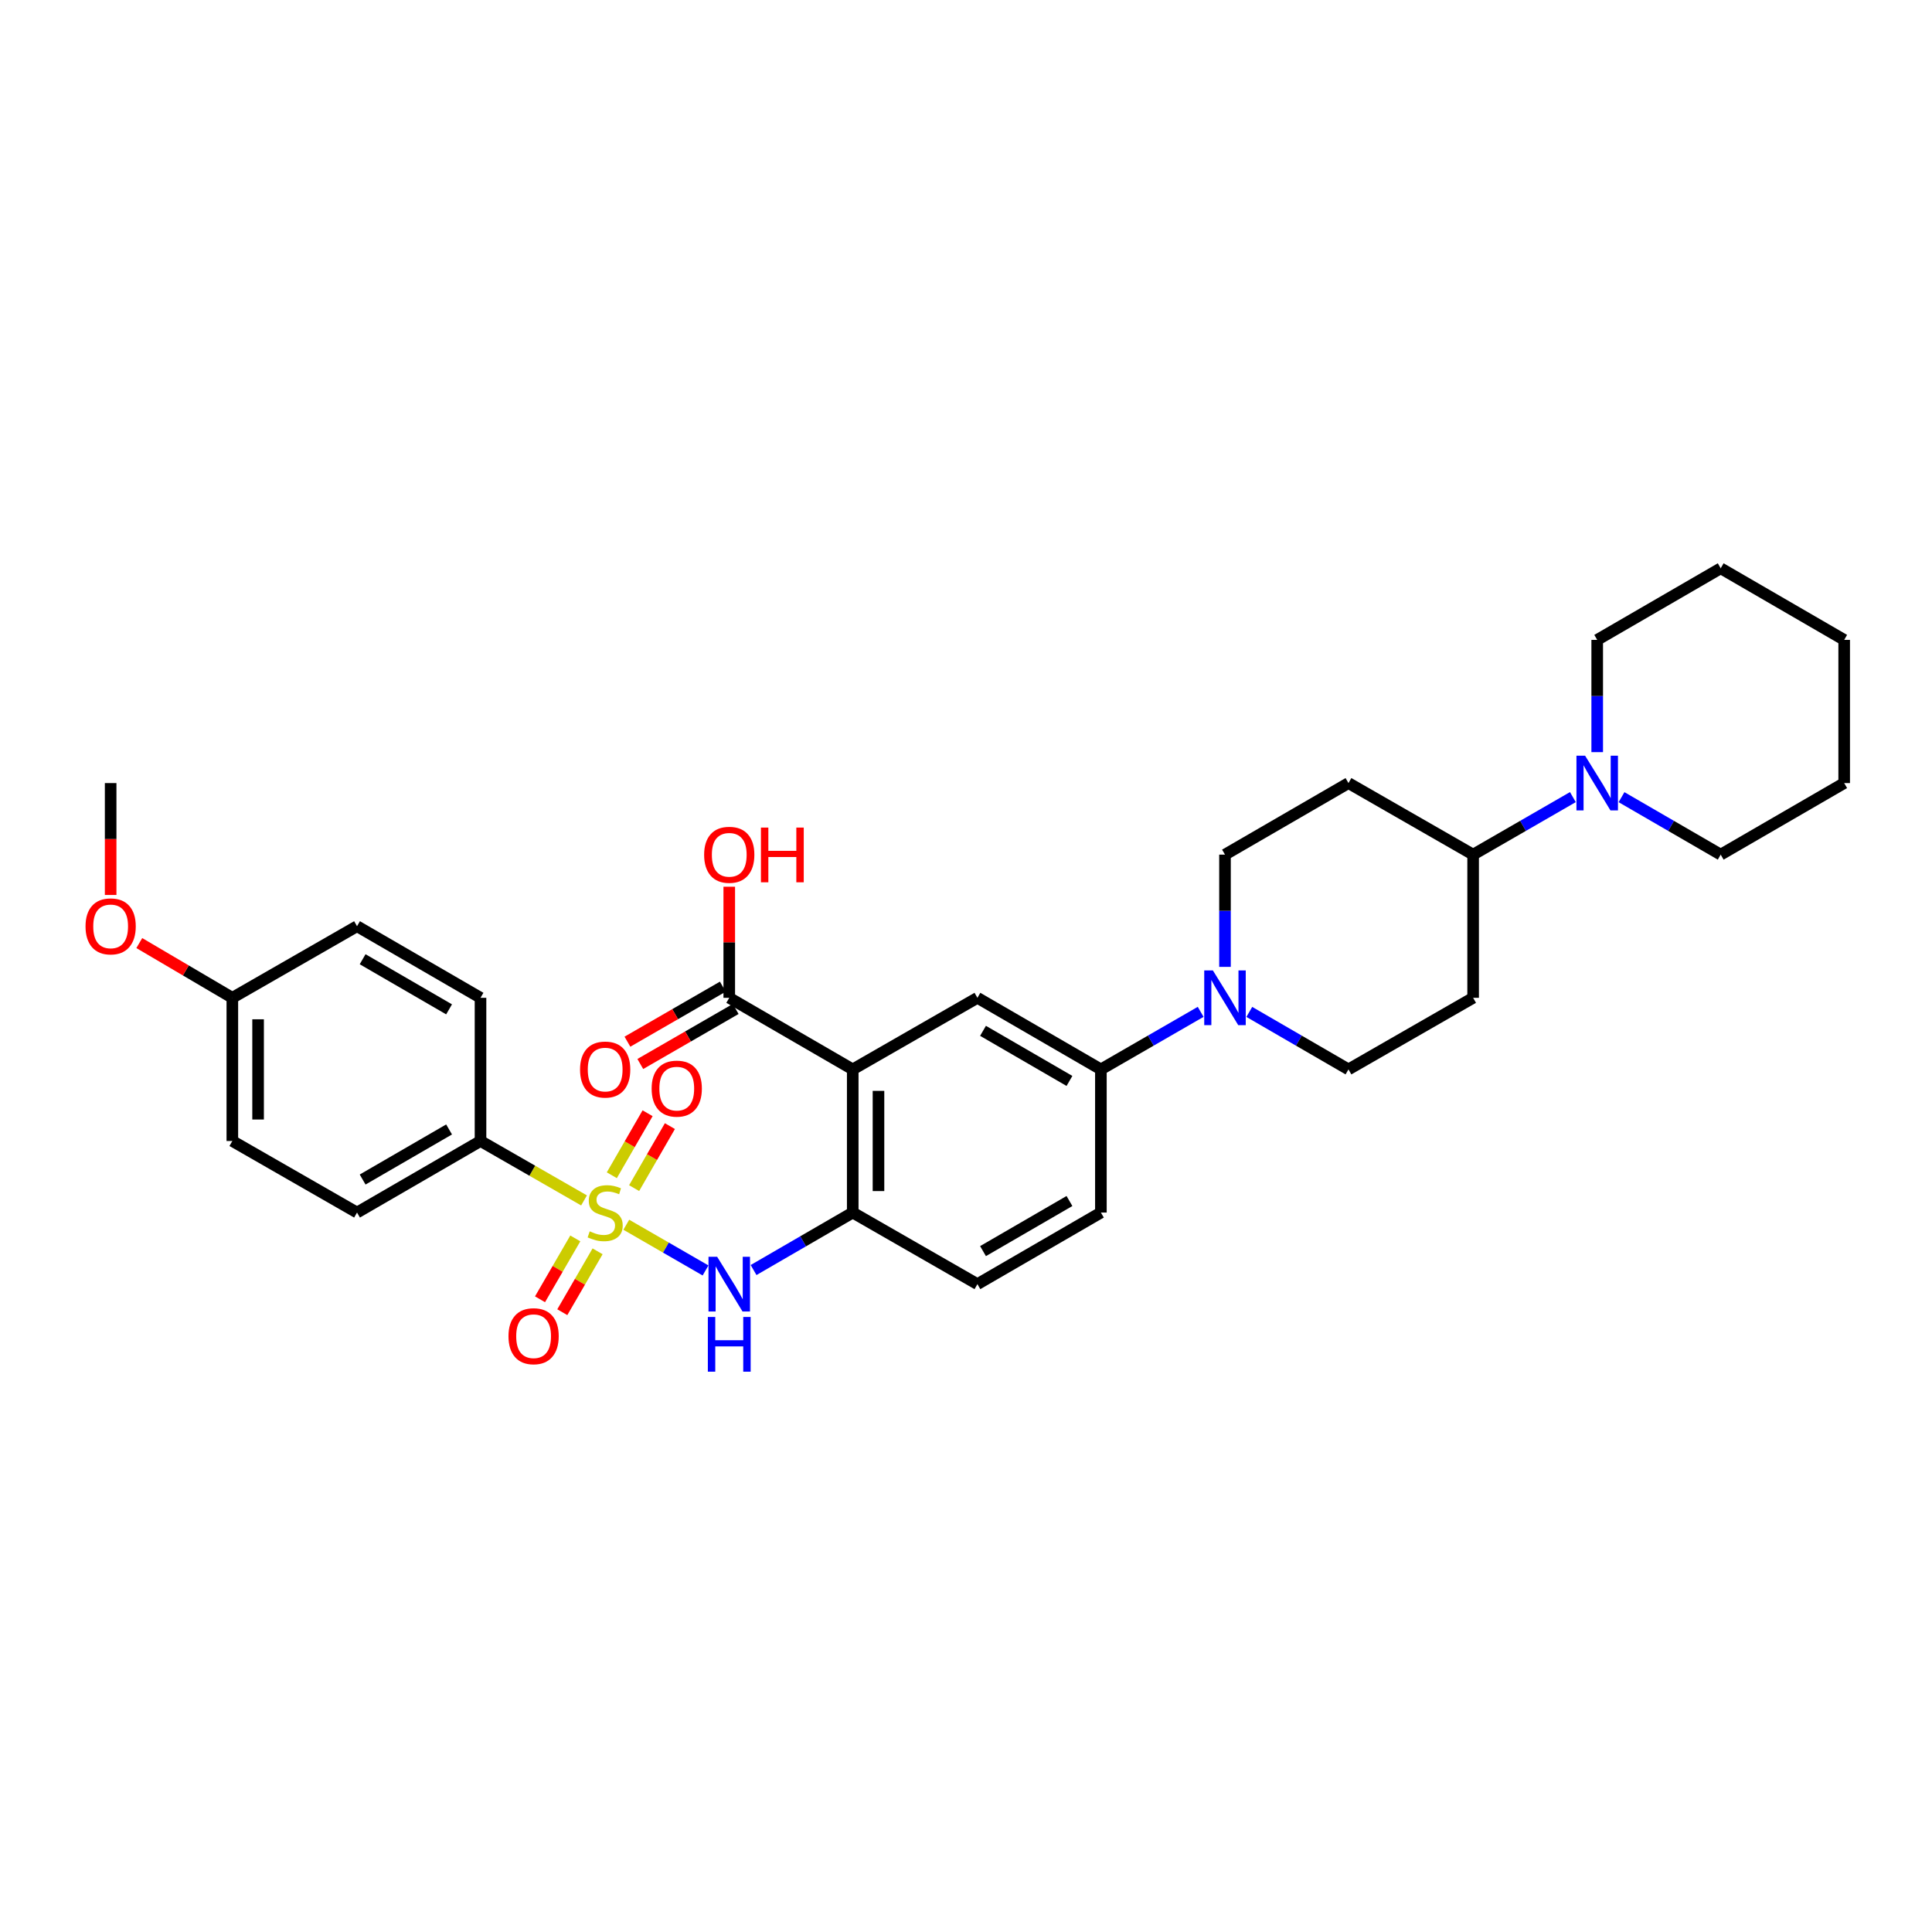 <?xml version='1.0' encoding='iso-8859-1'?>
<svg version='1.1' baseProfile='full'
              xmlns='http://www.w3.org/2000/svg'
                      xmlns:rdkit='http://www.rdkit.org/xml'
                      xmlns:xlink='http://www.w3.org/1999/xlink'
                  xml:space='preserve'
width='1000px' height='1000px' viewBox='0 0 1000 1000'>
<!-- END OF HEADER -->
<rect style='opacity:1.0;fill:#FFFFFF;stroke:none' width='1000' height='1000' x='0' y='0'> </rect>
<path class='bond-1' d='M 324.169,633.923 L 344.675,645.753' style='fill:none;fill-rule:evenodd;stroke:#CCCC00;stroke-width:6px;stroke-linecap:butt;stroke-linejoin:miter;stroke-opacity:1' />
<path class='bond-1' d='M 344.675,645.753 L 365.181,657.583' style='fill:none;fill-rule:evenodd;stroke:#0000FF;stroke-width:6px;stroke-linecap:butt;stroke-linejoin:miter;stroke-opacity:1' />
<path class='bond-8' d='M 302.295,621.335 L 275.505,605.956' style='fill:none;fill-rule:evenodd;stroke:#CCCC00;stroke-width:6px;stroke-linecap:butt;stroke-linejoin:miter;stroke-opacity:1' />
<path class='bond-8' d='M 275.505,605.956 L 248.714,590.578' style='fill:none;fill-rule:evenodd;stroke:#000000;stroke-width:6px;stroke-linecap:butt;stroke-linejoin:miter;stroke-opacity:1' />
<path class='bond-9' d='M 297.774,641 L 288.644,656.755' style='fill:none;fill-rule:evenodd;stroke:#CCCC00;stroke-width:6px;stroke-linecap:butt;stroke-linejoin:miter;stroke-opacity:1' />
<path class='bond-9' d='M 288.644,656.755 L 279.513,672.51' style='fill:none;fill-rule:evenodd;stroke:#FF0000;stroke-width:6px;stroke-linecap:butt;stroke-linejoin:miter;stroke-opacity:1' />
<path class='bond-9' d='M 309.308,647.684 L 300.177,663.439' style='fill:none;fill-rule:evenodd;stroke:#CCCC00;stroke-width:6px;stroke-linecap:butt;stroke-linejoin:miter;stroke-opacity:1' />
<path class='bond-9' d='M 300.177,663.439 L 291.047,679.194' style='fill:none;fill-rule:evenodd;stroke:#FF0000;stroke-width:6px;stroke-linecap:butt;stroke-linejoin:miter;stroke-opacity:1' />
<path class='bond-10' d='M 328.224,614.972 L 337.483,598.923' style='fill:none;fill-rule:evenodd;stroke:#CCCC00;stroke-width:6px;stroke-linecap:butt;stroke-linejoin:miter;stroke-opacity:1' />
<path class='bond-10' d='M 337.483,598.923 L 346.742,582.874' style='fill:none;fill-rule:evenodd;stroke:#FF0000;stroke-width:6px;stroke-linecap:butt;stroke-linejoin:miter;stroke-opacity:1' />
<path class='bond-10' d='M 316.677,608.31 L 325.936,592.261' style='fill:none;fill-rule:evenodd;stroke:#CCCC00;stroke-width:6px;stroke-linecap:butt;stroke-linejoin:miter;stroke-opacity:1' />
<path class='bond-10' d='M 325.936,592.261 L 335.195,576.212' style='fill:none;fill-rule:evenodd;stroke:#FF0000;stroke-width:6px;stroke-linecap:butt;stroke-linejoin:miter;stroke-opacity:1' />
<path class='bond-0' d='M 441.373,553.518 L 441.373,627.615' style='fill:none;fill-rule:evenodd;stroke:#000000;stroke-width:6px;stroke-linecap:butt;stroke-linejoin:miter;stroke-opacity:1' />
<path class='bond-0' d='M 454.703,564.633 L 454.703,616.5' style='fill:none;fill-rule:evenodd;stroke:#000000;stroke-width:6px;stroke-linecap:butt;stroke-linejoin:miter;stroke-opacity:1' />
<path class='bond-4' d='M 441.373,553.518 L 505.908,516.466' style='fill:none;fill-rule:evenodd;stroke:#000000;stroke-width:6px;stroke-linecap:butt;stroke-linejoin:miter;stroke-opacity:1' />
<path class='bond-5' d='M 441.373,553.518 L 377.459,516.466' style='fill:none;fill-rule:evenodd;stroke:#000000;stroke-width:6px;stroke-linecap:butt;stroke-linejoin:miter;stroke-opacity:1' />
<path class='bond-2' d='M 390.046,657.37 L 415.71,642.492' style='fill:none;fill-rule:evenodd;stroke:#0000FF;stroke-width:6px;stroke-linecap:butt;stroke-linejoin:miter;stroke-opacity:1' />
<path class='bond-2' d='M 415.71,642.492 L 441.373,627.615' style='fill:none;fill-rule:evenodd;stroke:#000000;stroke-width:6px;stroke-linecap:butt;stroke-linejoin:miter;stroke-opacity:1' />
<path class='bond-16' d='M 441.373,627.615 L 505.908,664.667' style='fill:none;fill-rule:evenodd;stroke:#000000;stroke-width:6px;stroke-linecap:butt;stroke-linejoin:miter;stroke-opacity:1' />
<path class='bond-3' d='M 621.459,523.731 L 595.64,538.625' style='fill:none;fill-rule:evenodd;stroke:#0000FF;stroke-width:6px;stroke-linecap:butt;stroke-linejoin:miter;stroke-opacity:1' />
<path class='bond-3' d='M 595.64,538.625 L 569.821,553.518' style='fill:none;fill-rule:evenodd;stroke:#000000;stroke-width:6px;stroke-linecap:butt;stroke-linejoin:miter;stroke-opacity:1' />
<path class='bond-14' d='M 634.053,500.454 L 634.053,471.404' style='fill:none;fill-rule:evenodd;stroke:#0000FF;stroke-width:6px;stroke-linecap:butt;stroke-linejoin:miter;stroke-opacity:1' />
<path class='bond-14' d='M 634.053,471.404 L 634.053,442.355' style='fill:none;fill-rule:evenodd;stroke:#000000;stroke-width:6px;stroke-linecap:butt;stroke-linejoin:miter;stroke-opacity:1' />
<path class='bond-15' d='M 646.64,523.763 L 672.303,538.641' style='fill:none;fill-rule:evenodd;stroke:#0000FF;stroke-width:6px;stroke-linecap:butt;stroke-linejoin:miter;stroke-opacity:1' />
<path class='bond-15' d='M 672.303,538.641 L 697.966,553.518' style='fill:none;fill-rule:evenodd;stroke:#000000;stroke-width:6px;stroke-linecap:butt;stroke-linejoin:miter;stroke-opacity:1' />
<path class='bond-33' d='M 505.908,516.466 L 569.821,553.518' style='fill:none;fill-rule:evenodd;stroke:#000000;stroke-width:6px;stroke-linecap:butt;stroke-linejoin:miter;stroke-opacity:1' />
<path class='bond-33' d='M 508.809,533.557 L 553.549,559.493' style='fill:none;fill-rule:evenodd;stroke:#000000;stroke-width:6px;stroke-linecap:butt;stroke-linejoin:miter;stroke-opacity:1' />
<path class='bond-17' d='M 374.129,510.693 L 349.443,524.934' style='fill:none;fill-rule:evenodd;stroke:#000000;stroke-width:6px;stroke-linecap:butt;stroke-linejoin:miter;stroke-opacity:1' />
<path class='bond-17' d='M 349.443,524.934 L 324.758,539.176' style='fill:none;fill-rule:evenodd;stroke:#FF0000;stroke-width:6px;stroke-linecap:butt;stroke-linejoin:miter;stroke-opacity:1' />
<path class='bond-17' d='M 380.79,522.24 L 356.105,536.481' style='fill:none;fill-rule:evenodd;stroke:#000000;stroke-width:6px;stroke-linecap:butt;stroke-linejoin:miter;stroke-opacity:1' />
<path class='bond-17' d='M 356.105,536.481 L 331.419,550.723' style='fill:none;fill-rule:evenodd;stroke:#FF0000;stroke-width:6px;stroke-linecap:butt;stroke-linejoin:miter;stroke-opacity:1' />
<path class='bond-21' d='M 377.459,516.466 L 377.459,487.717' style='fill:none;fill-rule:evenodd;stroke:#000000;stroke-width:6px;stroke-linecap:butt;stroke-linejoin:miter;stroke-opacity:1' />
<path class='bond-21' d='M 377.459,487.717 L 377.459,458.968' style='fill:none;fill-rule:evenodd;stroke:#FF0000;stroke-width:6px;stroke-linecap:butt;stroke-linejoin:miter;stroke-opacity:1' />
<path class='bond-6' d='M 569.821,553.518 L 569.821,627.615' style='fill:none;fill-rule:evenodd;stroke:#000000;stroke-width:6px;stroke-linecap:butt;stroke-linejoin:miter;stroke-opacity:1' />
<path class='bond-7' d='M 814.118,412.58 L 788.303,427.468' style='fill:none;fill-rule:evenodd;stroke:#0000FF;stroke-width:6px;stroke-linecap:butt;stroke-linejoin:miter;stroke-opacity:1' />
<path class='bond-7' d='M 788.303,427.468 L 762.487,442.355' style='fill:none;fill-rule:evenodd;stroke:#000000;stroke-width:6px;stroke-linecap:butt;stroke-linejoin:miter;stroke-opacity:1' />
<path class='bond-25' d='M 839.298,412.611 L 864.965,427.483' style='fill:none;fill-rule:evenodd;stroke:#0000FF;stroke-width:6px;stroke-linecap:butt;stroke-linejoin:miter;stroke-opacity:1' />
<path class='bond-25' d='M 864.965,427.483 L 890.632,442.355' style='fill:none;fill-rule:evenodd;stroke:#000000;stroke-width:6px;stroke-linecap:butt;stroke-linejoin:miter;stroke-opacity:1' />
<path class='bond-26' d='M 826.711,389.305 L 826.711,360.256' style='fill:none;fill-rule:evenodd;stroke:#0000FF;stroke-width:6px;stroke-linecap:butt;stroke-linejoin:miter;stroke-opacity:1' />
<path class='bond-26' d='M 826.711,360.256 L 826.711,331.207' style='fill:none;fill-rule:evenodd;stroke:#000000;stroke-width:6px;stroke-linecap:butt;stroke-linejoin:miter;stroke-opacity:1' />
<path class='bond-19' d='M 248.714,590.578 L 184.794,627.615' style='fill:none;fill-rule:evenodd;stroke:#000000;stroke-width:6px;stroke-linecap:butt;stroke-linejoin:miter;stroke-opacity:1' />
<path class='bond-19' d='M 232.443,584.599 L 187.699,610.525' style='fill:none;fill-rule:evenodd;stroke:#000000;stroke-width:6px;stroke-linecap:butt;stroke-linejoin:miter;stroke-opacity:1' />
<path class='bond-20' d='M 248.714,590.578 L 248.714,516.466' style='fill:none;fill-rule:evenodd;stroke:#000000;stroke-width:6px;stroke-linecap:butt;stroke-linejoin:miter;stroke-opacity:1' />
<path class='bond-11' d='M 762.487,442.355 L 762.487,516.466' style='fill:none;fill-rule:evenodd;stroke:#000000;stroke-width:6px;stroke-linecap:butt;stroke-linejoin:miter;stroke-opacity:1' />
<path class='bond-34' d='M 762.487,442.355 L 697.966,405.318' style='fill:none;fill-rule:evenodd;stroke:#000000;stroke-width:6px;stroke-linecap:butt;stroke-linejoin:miter;stroke-opacity:1' />
<path class='bond-12' d='M 762.487,516.466 L 697.966,553.518' style='fill:none;fill-rule:evenodd;stroke:#000000;stroke-width:6px;stroke-linecap:butt;stroke-linejoin:miter;stroke-opacity:1' />
<path class='bond-13' d='M 697.966,405.318 L 634.053,442.355' style='fill:none;fill-rule:evenodd;stroke:#000000;stroke-width:6px;stroke-linecap:butt;stroke-linejoin:miter;stroke-opacity:1' />
<path class='bond-18' d='M 505.908,664.667 L 569.821,627.615' style='fill:none;fill-rule:evenodd;stroke:#000000;stroke-width:6px;stroke-linecap:butt;stroke-linejoin:miter;stroke-opacity:1' />
<path class='bond-18' d='M 508.809,647.576 L 553.549,621.64' style='fill:none;fill-rule:evenodd;stroke:#000000;stroke-width:6px;stroke-linecap:butt;stroke-linejoin:miter;stroke-opacity:1' />
<path class='bond-24' d='M 184.794,627.615 L 120.258,590.578' style='fill:none;fill-rule:evenodd;stroke:#000000;stroke-width:6px;stroke-linecap:butt;stroke-linejoin:miter;stroke-opacity:1' />
<path class='bond-23' d='M 248.714,516.466 L 184.794,479.407' style='fill:none;fill-rule:evenodd;stroke:#000000;stroke-width:6px;stroke-linecap:butt;stroke-linejoin:miter;stroke-opacity:1' />
<path class='bond-23' d='M 232.44,522.44 L 187.696,496.499' style='fill:none;fill-rule:evenodd;stroke:#000000;stroke-width:6px;stroke-linecap:butt;stroke-linejoin:miter;stroke-opacity:1' />
<path class='bond-22' d='M 120.258,516.466 L 184.794,479.407' style='fill:none;fill-rule:evenodd;stroke:#000000;stroke-width:6px;stroke-linecap:butt;stroke-linejoin:miter;stroke-opacity:1' />
<path class='bond-27' d='M 120.258,516.466 L 96.178,502.299' style='fill:none;fill-rule:evenodd;stroke:#000000;stroke-width:6px;stroke-linecap:butt;stroke-linejoin:miter;stroke-opacity:1' />
<path class='bond-27' d='M 96.178,502.299 L 72.098,488.131' style='fill:none;fill-rule:evenodd;stroke:#FF0000;stroke-width:6px;stroke-linecap:butt;stroke-linejoin:miter;stroke-opacity:1' />
<path class='bond-32' d='M 120.258,516.466 L 120.258,590.578' style='fill:none;fill-rule:evenodd;stroke:#000000;stroke-width:6px;stroke-linecap:butt;stroke-linejoin:miter;stroke-opacity:1' />
<path class='bond-32' d='M 133.589,527.583 L 133.589,579.461' style='fill:none;fill-rule:evenodd;stroke:#000000;stroke-width:6px;stroke-linecap:butt;stroke-linejoin:miter;stroke-opacity:1' />
<path class='bond-30' d='M 890.632,442.355 L 954.545,405.318' style='fill:none;fill-rule:evenodd;stroke:#000000;stroke-width:6px;stroke-linecap:butt;stroke-linejoin:miter;stroke-opacity:1' />
<path class='bond-29' d='M 826.711,331.207 L 890.632,294.147' style='fill:none;fill-rule:evenodd;stroke:#000000;stroke-width:6px;stroke-linecap:butt;stroke-linejoin:miter;stroke-opacity:1' />
<path class='bond-28' d='M 57.271,463.235 L 57.271,434.276' style='fill:none;fill-rule:evenodd;stroke:#FF0000;stroke-width:6px;stroke-linecap:butt;stroke-linejoin:miter;stroke-opacity:1' />
<path class='bond-28' d='M 57.271,434.276 L 57.271,405.318' style='fill:none;fill-rule:evenodd;stroke:#000000;stroke-width:6px;stroke-linecap:butt;stroke-linejoin:miter;stroke-opacity:1' />
<path class='bond-31' d='M 890.632,294.147 L 954.545,331.207' style='fill:none;fill-rule:evenodd;stroke:#000000;stroke-width:6px;stroke-linecap:butt;stroke-linejoin:miter;stroke-opacity:1' />
<path class='bond-35' d='M 954.545,405.318 L 954.545,331.207' style='fill:none;fill-rule:evenodd;stroke:#000000;stroke-width:6px;stroke-linecap:butt;stroke-linejoin:miter;stroke-opacity:1' />
<path  class='atom-0' d='M 305.235 637.335
Q 305.555 637.455, 306.875 638.015
Q 308.195 638.575, 309.635 638.935
Q 311.115 639.255, 312.555 639.255
Q 315.235 639.255, 316.795 637.975
Q 318.355 636.655, 318.355 634.375
Q 318.355 632.815, 317.555 631.855
Q 316.795 630.895, 315.595 630.375
Q 314.395 629.855, 312.395 629.255
Q 309.875 628.495, 308.355 627.775
Q 306.875 627.055, 305.795 625.535
Q 304.755 624.015, 304.755 621.455
Q 304.755 617.895, 307.155 615.695
Q 309.595 613.495, 314.395 613.495
Q 317.675 613.495, 321.395 615.055
L 320.475 618.135
Q 317.075 616.735, 314.515 616.735
Q 311.755 616.735, 310.235 617.895
Q 308.715 619.015, 308.755 620.975
Q 308.755 622.495, 309.515 623.415
Q 310.315 624.335, 311.435 624.855
Q 312.595 625.375, 314.515 625.975
Q 317.075 626.775, 318.595 627.575
Q 320.115 628.375, 321.195 630.015
Q 322.315 631.615, 322.315 634.375
Q 322.315 638.295, 319.675 640.415
Q 317.075 642.495, 312.715 642.495
Q 310.195 642.495, 308.275 641.935
Q 306.395 641.415, 304.155 640.495
L 305.235 637.335
' fill='#CCCC00'/>
<path  class='atom-2' d='M 371.199 650.507
L 380.479 665.507
Q 381.399 666.987, 382.879 669.667
Q 384.359 672.347, 384.439 672.507
L 384.439 650.507
L 388.199 650.507
L 388.199 678.827
L 384.319 678.827
L 374.359 662.427
Q 373.199 660.507, 371.959 658.307
Q 370.759 656.107, 370.399 655.427
L 370.399 678.827
L 366.719 678.827
L 366.719 650.507
L 371.199 650.507
' fill='#0000FF'/>
<path  class='atom-2' d='M 366.379 681.659
L 370.219 681.659
L 370.219 693.699
L 384.699 693.699
L 384.699 681.659
L 388.539 681.659
L 388.539 709.979
L 384.699 709.979
L 384.699 696.899
L 370.219 696.899
L 370.219 709.979
L 366.379 709.979
L 366.379 681.659
' fill='#0000FF'/>
<path  class='atom-4' d='M 627.793 502.306
L 637.073 517.306
Q 637.993 518.786, 639.473 521.466
Q 640.953 524.146, 641.033 524.306
L 641.033 502.306
L 644.793 502.306
L 644.793 530.626
L 640.913 530.626
L 630.953 514.226
Q 629.793 512.306, 628.553 510.106
Q 627.353 507.906, 626.993 507.226
L 626.993 530.626
L 623.313 530.626
L 623.313 502.306
L 627.793 502.306
' fill='#0000FF'/>
<path  class='atom-8' d='M 820.451 391.158
L 829.731 406.158
Q 830.651 407.638, 832.131 410.318
Q 833.611 412.998, 833.691 413.158
L 833.691 391.158
L 837.451 391.158
L 837.451 419.478
L 833.571 419.478
L 823.611 403.078
Q 822.451 401.158, 821.211 398.958
Q 820.011 396.758, 819.651 396.078
L 819.651 419.478
L 815.971 419.478
L 815.971 391.158
L 820.451 391.158
' fill='#0000FF'/>
<path  class='atom-10' d='M 263.19 691.616
Q 263.19 684.816, 266.55 681.016
Q 269.91 677.216, 276.19 677.216
Q 282.47 677.216, 285.83 681.016
Q 289.19 684.816, 289.19 691.616
Q 289.19 698.496, 285.79 702.416
Q 282.39 706.296, 276.19 706.296
Q 269.95 706.296, 266.55 702.416
Q 263.19 698.536, 263.19 691.616
M 276.19 703.096
Q 280.51 703.096, 282.83 700.216
Q 285.19 697.296, 285.19 691.616
Q 285.19 686.056, 282.83 683.256
Q 280.51 680.416, 276.19 680.416
Q 271.87 680.416, 269.51 683.216
Q 267.19 686.016, 267.19 691.616
Q 267.19 697.336, 269.51 700.216
Q 271.87 703.096, 276.19 703.096
' fill='#FF0000'/>
<path  class='atom-11' d='M 337.287 563.47
Q 337.287 556.67, 340.647 552.87
Q 344.007 549.07, 350.287 549.07
Q 356.567 549.07, 359.927 552.87
Q 363.287 556.67, 363.287 563.47
Q 363.287 570.35, 359.887 574.27
Q 356.487 578.15, 350.287 578.15
Q 344.047 578.15, 340.647 574.27
Q 337.287 570.39, 337.287 563.47
M 350.287 574.95
Q 354.607 574.95, 356.927 572.07
Q 359.287 569.15, 359.287 563.47
Q 359.287 557.91, 356.927 555.11
Q 354.607 552.27, 350.287 552.27
Q 345.967 552.27, 343.607 555.07
Q 341.287 557.87, 341.287 563.47
Q 341.287 569.19, 343.607 572.07
Q 345.967 574.95, 350.287 574.95
' fill='#FF0000'/>
<path  class='atom-18' d='M 300.235 553.598
Q 300.235 546.798, 303.595 542.998
Q 306.955 539.198, 313.235 539.198
Q 319.515 539.198, 322.875 542.998
Q 326.235 546.798, 326.235 553.598
Q 326.235 560.478, 322.835 564.398
Q 319.435 568.278, 313.235 568.278
Q 306.995 568.278, 303.595 564.398
Q 300.235 560.518, 300.235 553.598
M 313.235 565.078
Q 317.555 565.078, 319.875 562.198
Q 322.235 559.278, 322.235 553.598
Q 322.235 548.038, 319.875 545.238
Q 317.555 542.398, 313.235 542.398
Q 308.915 542.398, 306.555 545.198
Q 304.235 547.998, 304.235 553.598
Q 304.235 559.318, 306.555 562.198
Q 308.915 565.078, 313.235 565.078
' fill='#FF0000'/>
<path  class='atom-22' d='M 364.459 442.435
Q 364.459 435.635, 367.819 431.835
Q 371.179 428.035, 377.459 428.035
Q 383.739 428.035, 387.099 431.835
Q 390.459 435.635, 390.459 442.435
Q 390.459 449.315, 387.059 453.235
Q 383.659 457.115, 377.459 457.115
Q 371.219 457.115, 367.819 453.235
Q 364.459 449.355, 364.459 442.435
M 377.459 453.915
Q 381.779 453.915, 384.099 451.035
Q 386.459 448.115, 386.459 442.435
Q 386.459 436.875, 384.099 434.075
Q 381.779 431.235, 377.459 431.235
Q 373.139 431.235, 370.779 434.035
Q 368.459 436.835, 368.459 442.435
Q 368.459 448.155, 370.779 451.035
Q 373.139 453.915, 377.459 453.915
' fill='#FF0000'/>
<path  class='atom-22' d='M 393.859 428.355
L 397.699 428.355
L 397.699 440.395
L 412.179 440.395
L 412.179 428.355
L 416.019 428.355
L 416.019 456.675
L 412.179 456.675
L 412.179 443.595
L 397.699 443.595
L 397.699 456.675
L 393.859 456.675
L 393.859 428.355
' fill='#FF0000'/>
<path  class='atom-28' d='M 44.271 479.487
Q 44.271 472.687, 47.631 468.887
Q 50.991 465.087, 57.271 465.087
Q 63.551 465.087, 66.911 468.887
Q 70.271 472.687, 70.271 479.487
Q 70.271 486.367, 66.871 490.287
Q 63.471 494.167, 57.271 494.167
Q 51.031 494.167, 47.631 490.287
Q 44.271 486.407, 44.271 479.487
M 57.271 490.967
Q 61.591 490.967, 63.911 488.087
Q 66.271 485.167, 66.271 479.487
Q 66.271 473.927, 63.911 471.127
Q 61.591 468.287, 57.271 468.287
Q 52.951 468.287, 50.591 471.087
Q 48.271 473.887, 48.271 479.487
Q 48.271 485.207, 50.591 488.087
Q 52.951 490.967, 57.271 490.967
' fill='#FF0000'/>
</svg>
